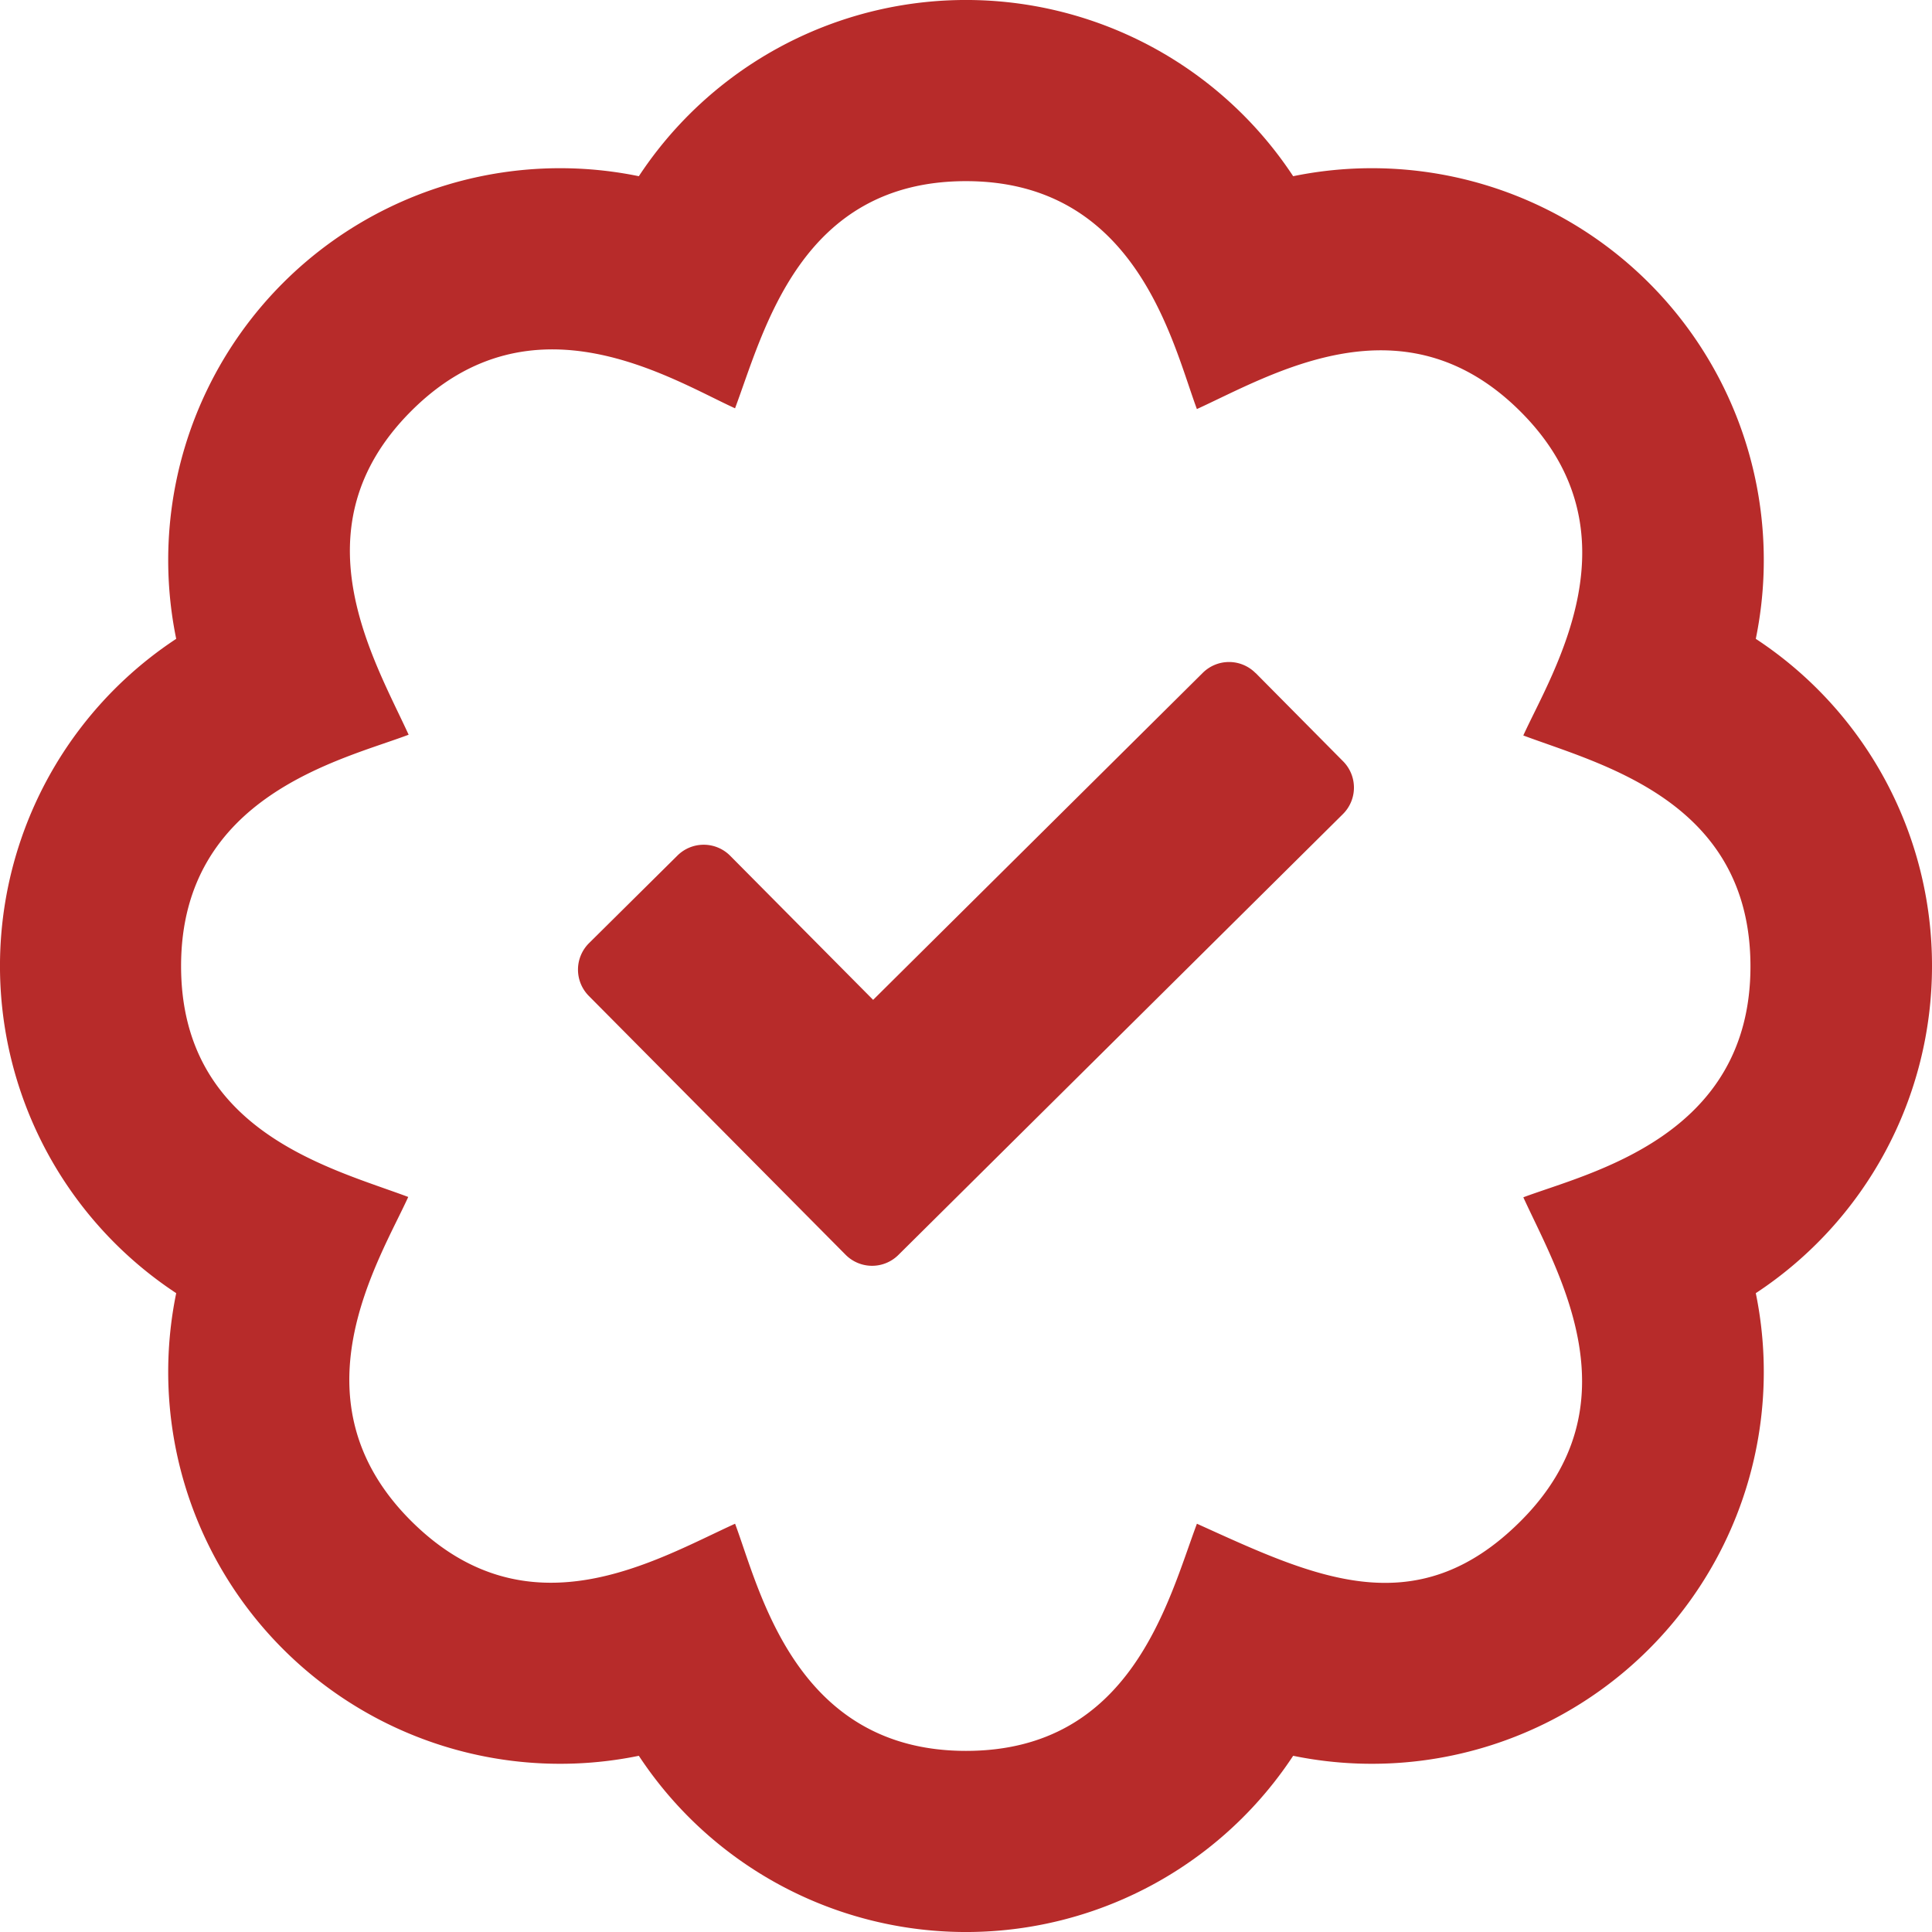 <svg xmlns="http://www.w3.org/2000/svg" width="59" height="59" viewBox="0 0 59 59"><path d="M38.342,20.554a1.139,1.139,0,0,0-1.611-.007L26.664,30.534l-4.365-4.4a1.139,1.139,0,0,0-1.611-.007l-2.7,2.675a1.139,1.139,0,0,0-.007,1.611l7.842,7.905a1.139,1.139,0,0,0,1.611.007L41.01,24.861a1.139,1.139,0,0,0,.007-1.611l-2.675-2.7ZM59,29.5a11.935,11.935,0,0,0-5.381-9.991A11.967,11.967,0,0,0,39.491,5.381a11.965,11.965,0,0,0-19.982,0A11.967,11.967,0,0,0,5.381,19.509a11.965,11.965,0,0,0,0,19.982A11.967,11.967,0,0,0,19.509,53.619a11.965,11.965,0,0,0,19.982,0A11.967,11.967,0,0,0,53.619,39.491,11.956,11.956,0,0,0,59,29.5ZM46.52,36.564c1.049,2.293,3.492,6.315-.081,9.887-3.227,3.227-6.372,1.671-9.887.081-.887,2.374-1.994,6.937-7.052,6.937-5.22,0-6.3-4.932-7.052-6.937-2.431,1.106-6.326,3.48-9.9-.092-3.687-3.687-.968-7.94-.081-9.887-2.374-.887-6.937-1.994-6.937-7.052,0-5.22,4.932-6.3,6.949-7.064-1.049-2.293-3.492-6.315.081-9.887,3.688-3.687,7.94-.968,9.887-.081.887-2.374,1.994-6.937,7.052-6.937,5.22,0,6.3,4.932,7.052,6.96,2.293-1.049,6.315-3.492,9.887.081,3.688,3.688.968,7.94.081,9.887,2.374.887,6.937,1.994,6.937,7.052,0,5.22-4.932,6.3-6.937,7.052Z" fill="#b72b2a"/></svg>